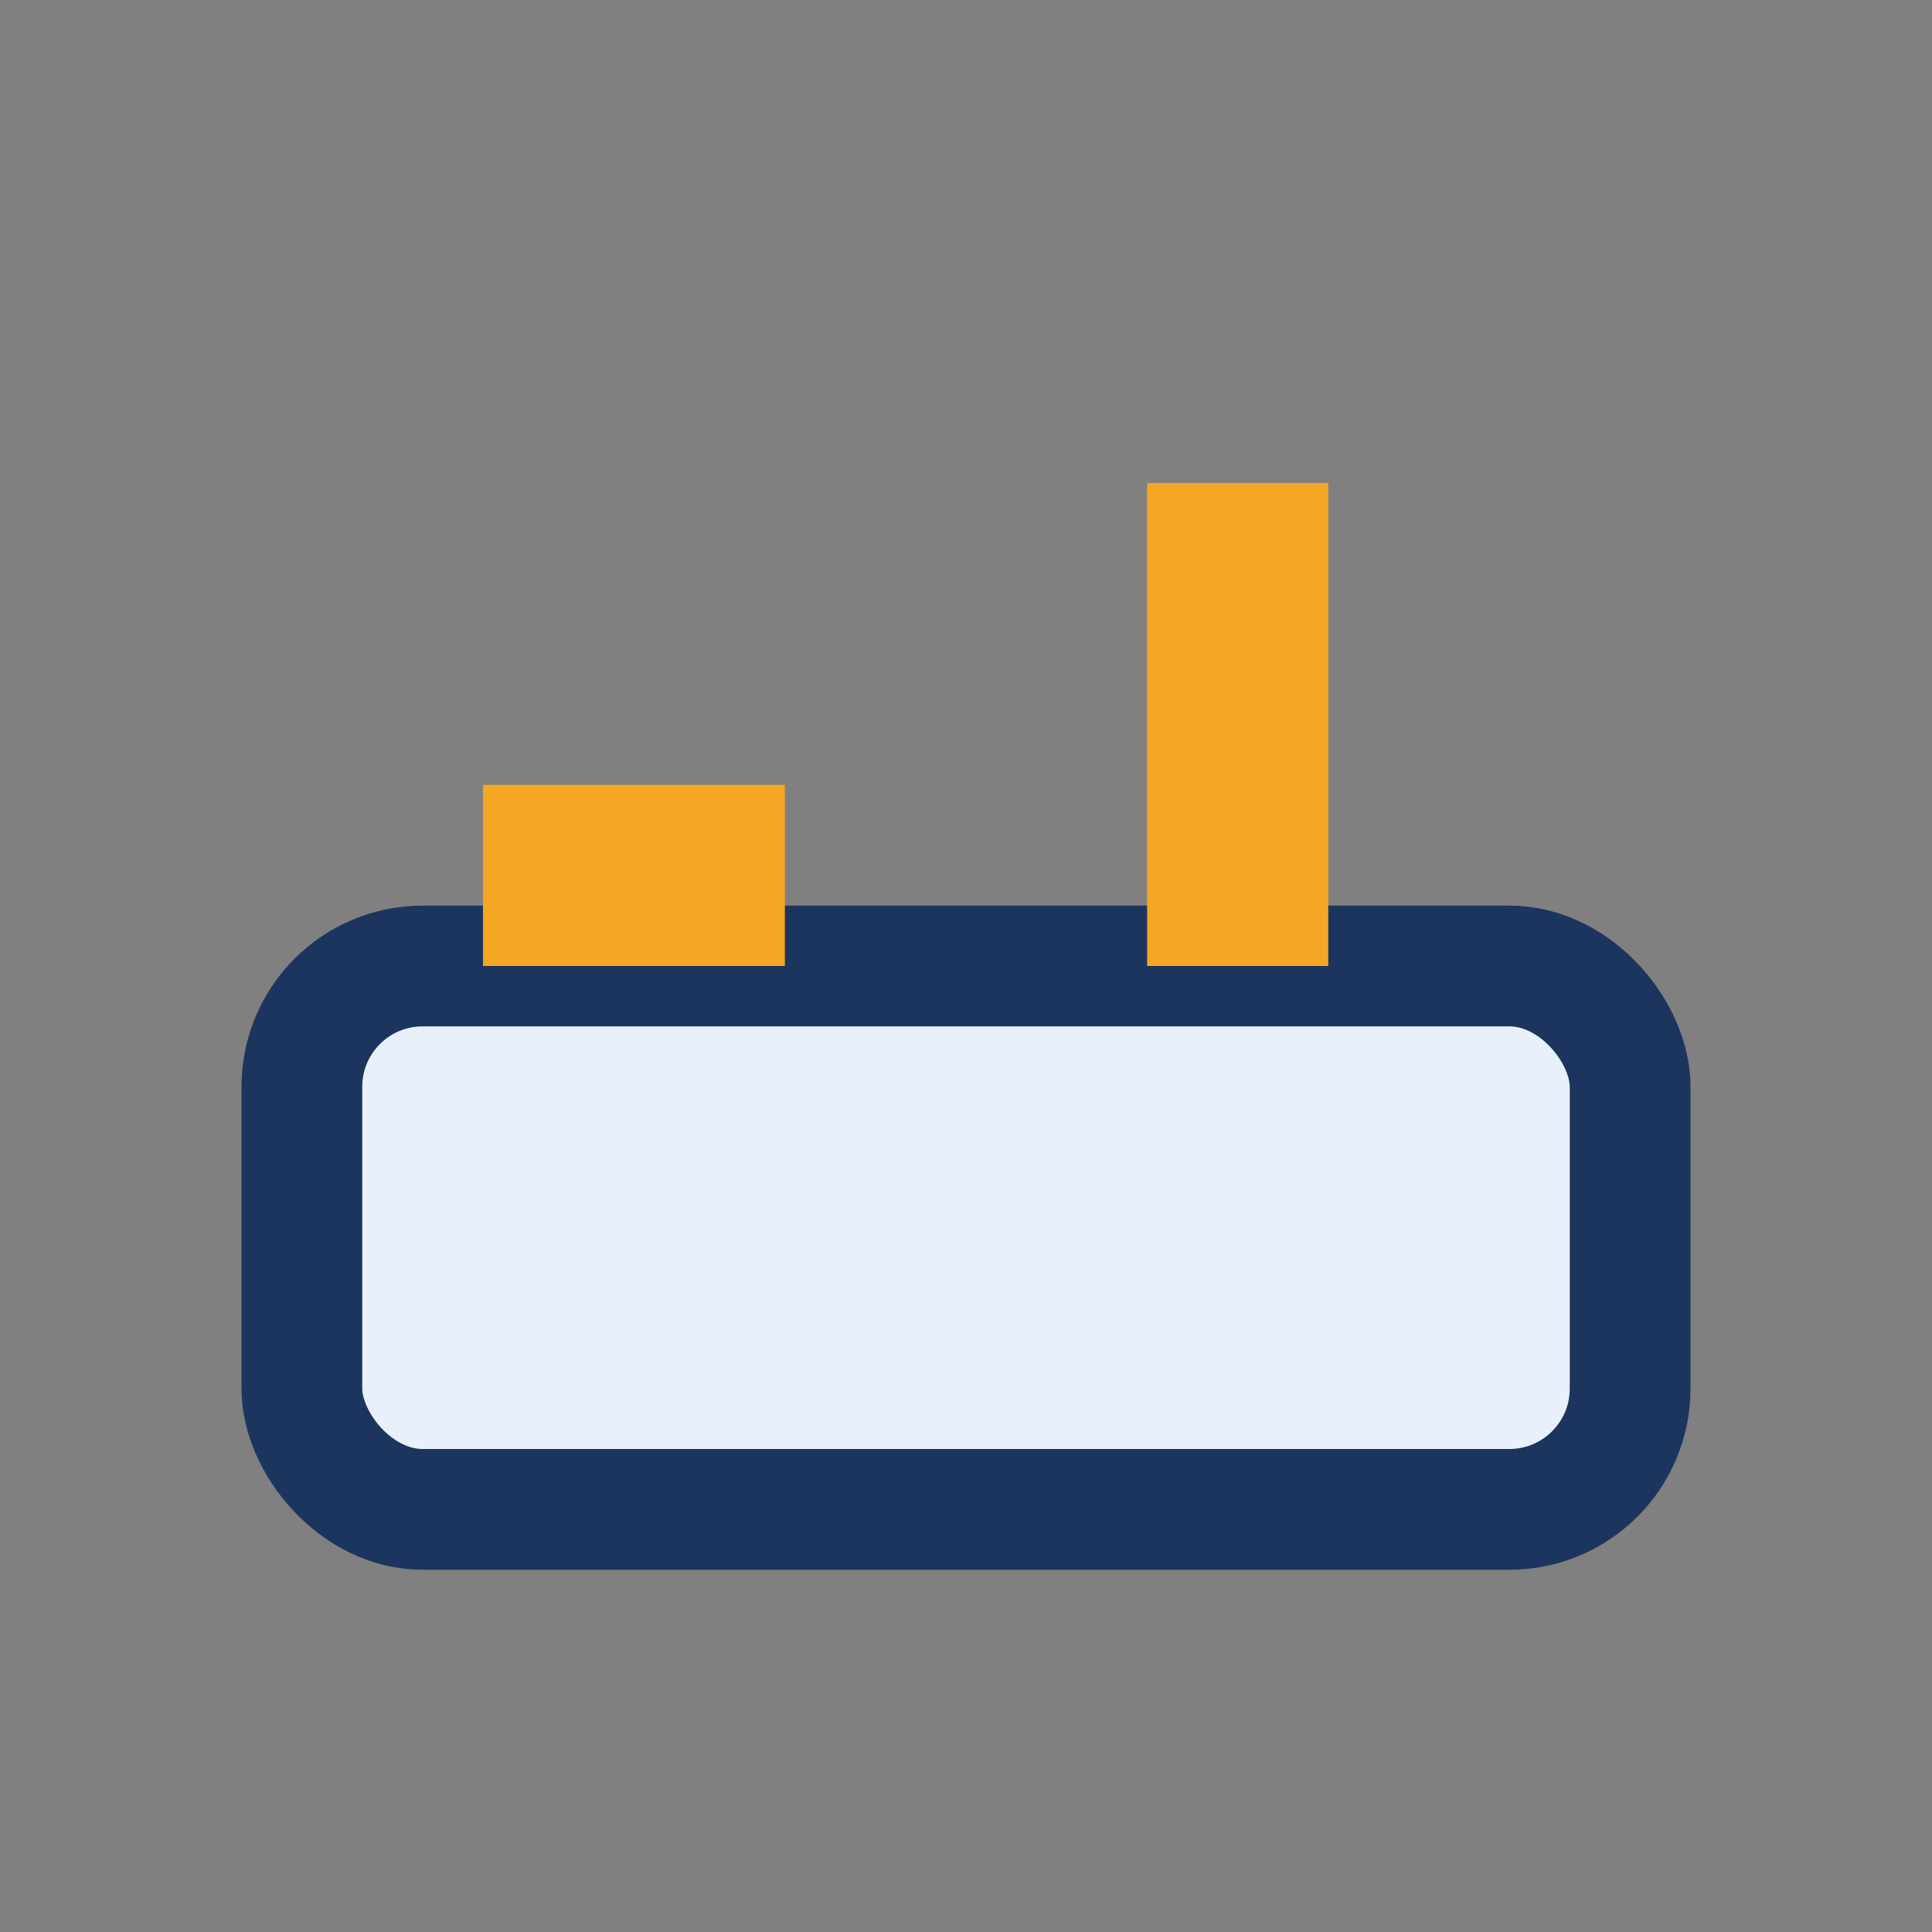 <?xml version="1.0" encoding="UTF-8"?>
<svg xmlns="http://www.w3.org/2000/svg" width="32" height="32" viewBox="0 0 32 32"><rect x="0" y="0" width="32" height="32" fill="#808080" stroke="none"/><rect x="5" y="16" width="22" height="9" rx="2" fill="#E8F0FA" stroke="#1C355E" stroke-width="2"/><rect x="8" y="13" width="5" height="3" fill="#F5A623"/><rect x="19" y="8" width="3" height="8" fill="#F5A623"/></svg>